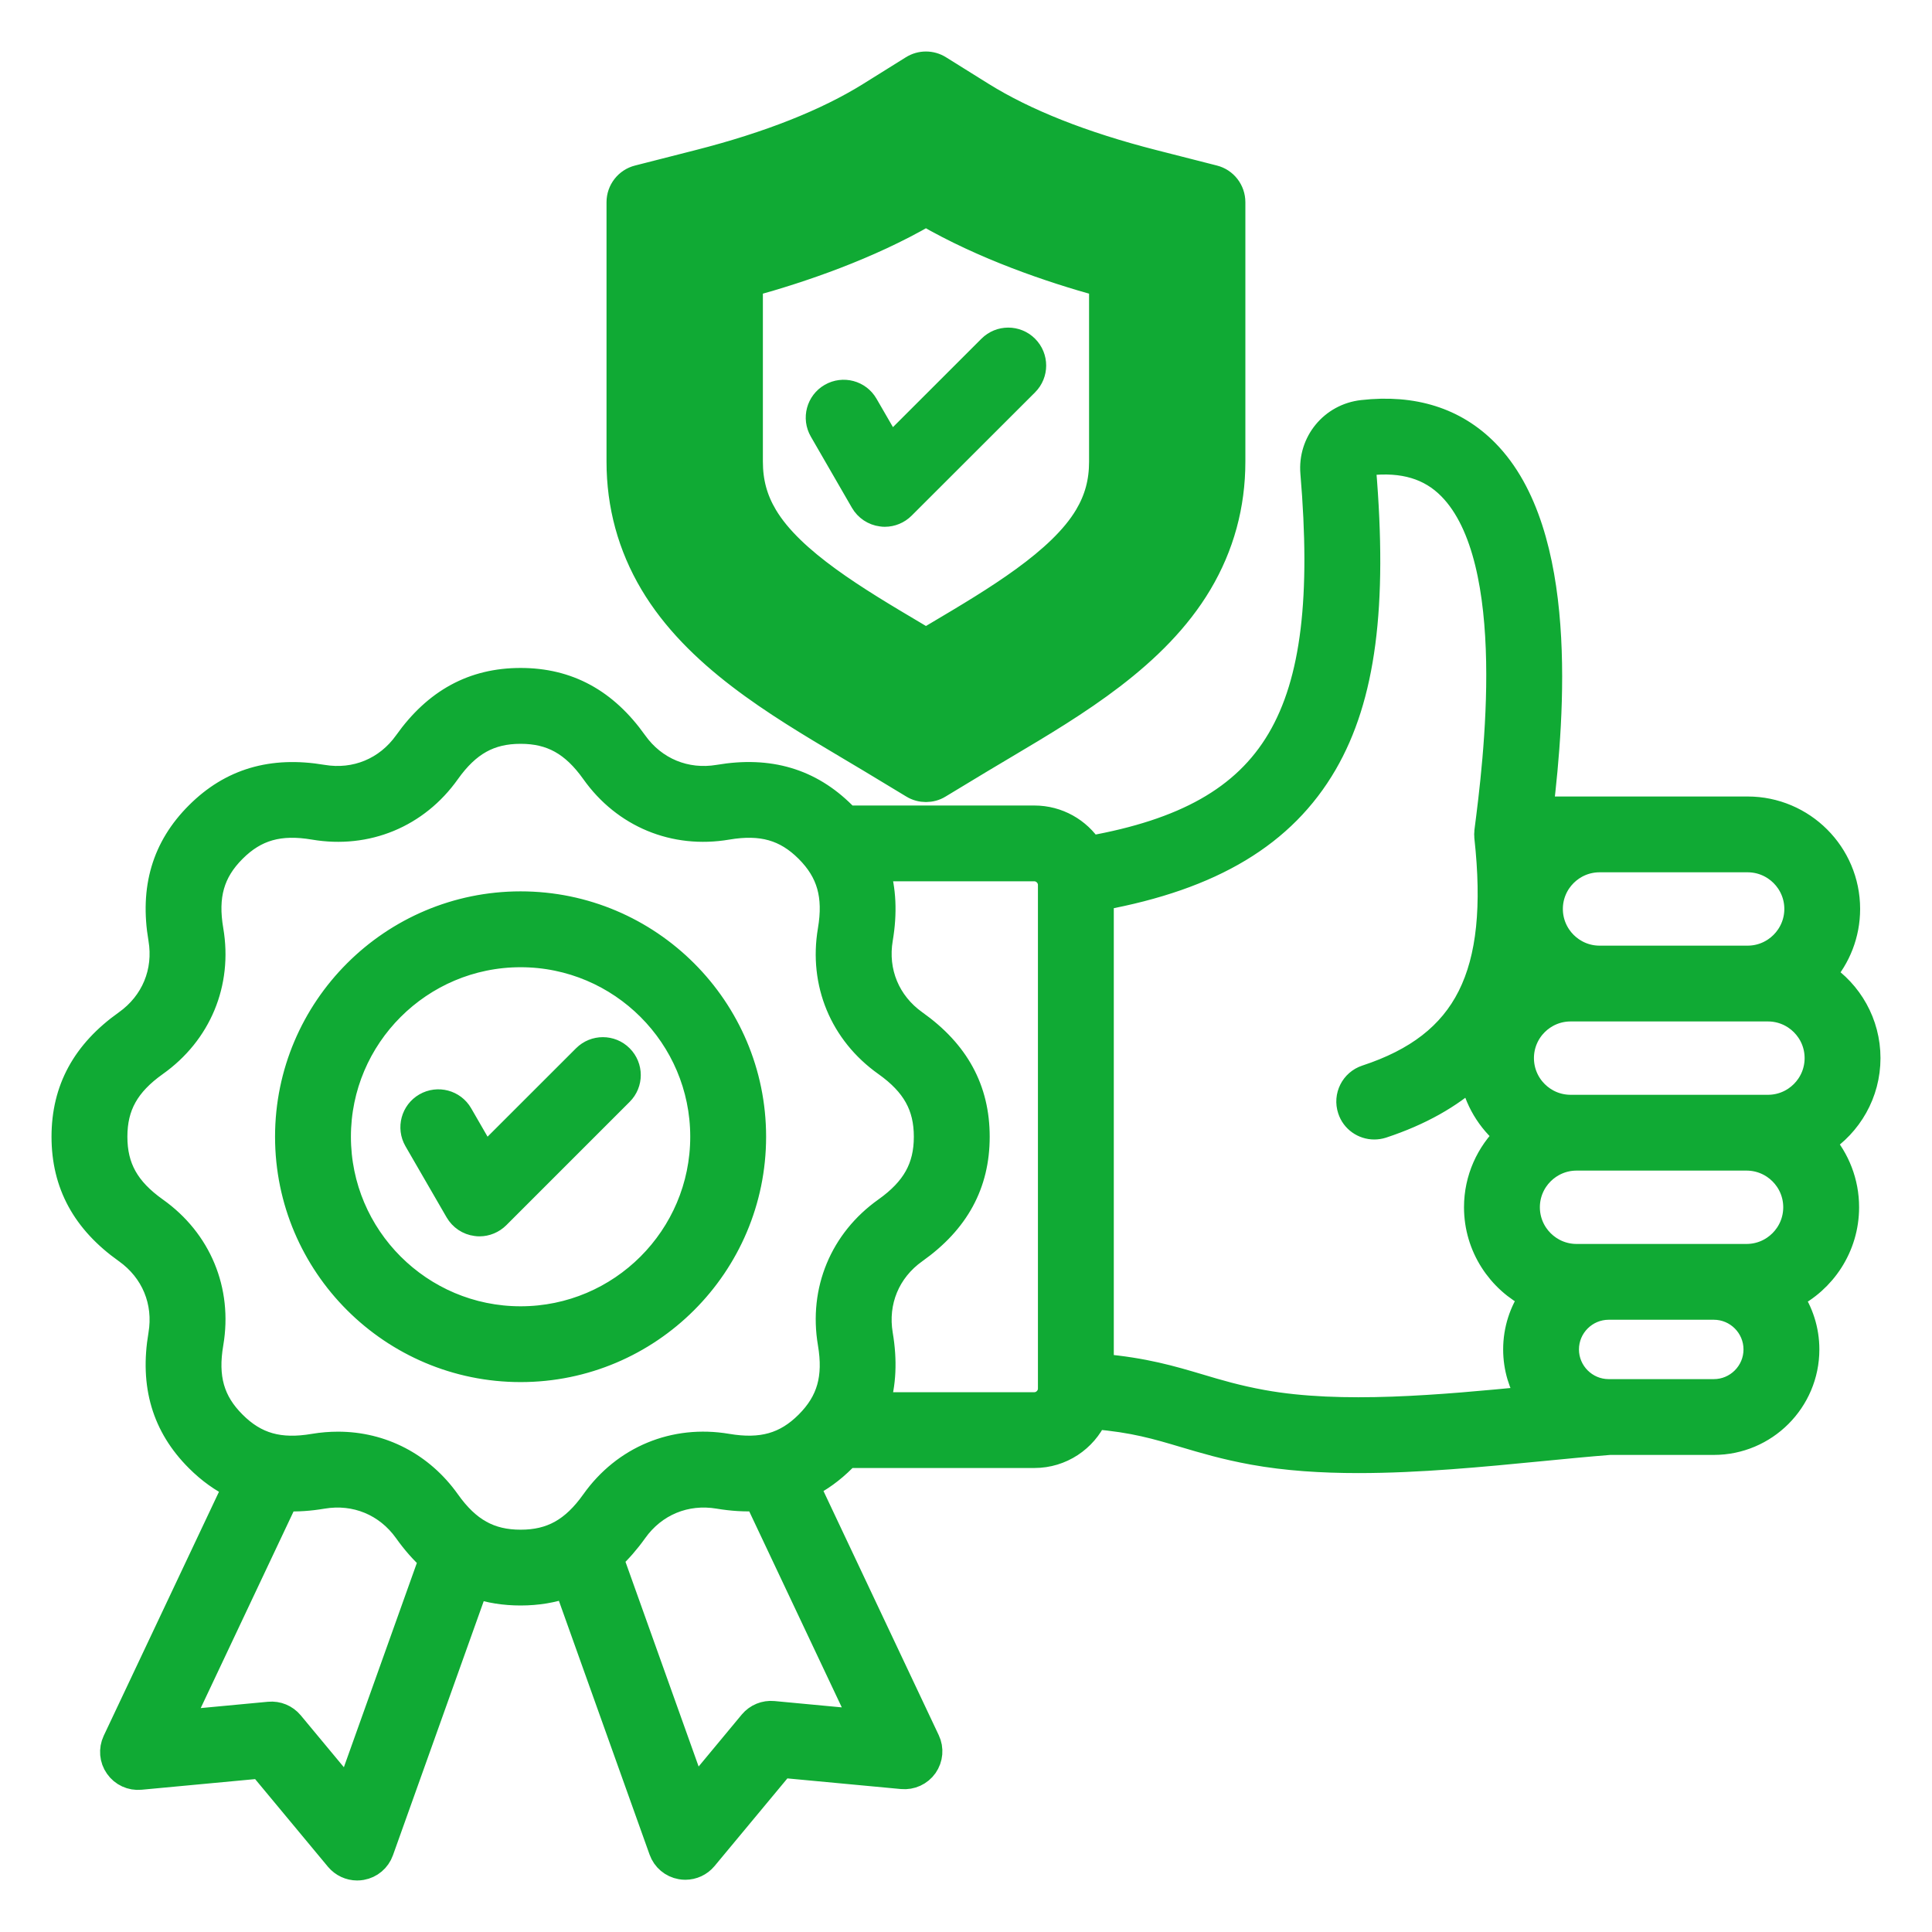 <svg width="30" height="30" viewBox="0 0 30 30" fill="none" xmlns="http://www.w3.org/2000/svg">
<path d="M29 16.43C29 15.889 28.72 15.412 28.298 15.136C28.538 14.863 28.684 14.505 28.684 14.114C28.684 13.261 27.99 12.568 27.137 12.568H23.92C24.095 11.1 24.317 8.28 23.077 7.02C22.592 6.527 21.946 6.322 21.158 6.411C20.689 6.463 20.352 6.873 20.392 7.343C20.713 11.146 19.834 12.658 16.927 13.178C16.743 12.895 16.424 12.708 16.062 12.708H13.152C13.132 12.687 13.113 12.666 13.093 12.646C12.575 12.129 11.943 11.941 11.161 12.074C10.646 12.161 10.157 11.959 9.855 11.534C9.395 10.887 8.816 10.572 8.084 10.572C7.352 10.572 6.773 10.887 6.313 11.534C6.01 11.959 5.522 12.161 5.007 12.074C4.224 11.942 3.592 12.129 3.075 12.646C2.557 13.163 2.37 13.795 2.503 14.577C2.59 15.091 2.388 15.579 1.962 15.882C1.315 16.341 1 16.92 1 17.651C1 18.383 1.315 18.962 1.962 19.421C2.388 19.724 2.59 20.211 2.503 20.726C2.37 21.508 2.557 22.14 3.075 22.657C3.256 22.838 3.452 22.978 3.662 23.078L1.791 27.039C1.732 27.166 1.744 27.314 1.825 27.428C1.905 27.543 2.04 27.605 2.179 27.592L4.048 27.417L5.247 28.86C5.322 28.949 5.432 29 5.546 29C5.569 29 5.591 28.998 5.614 28.994C5.752 28.97 5.866 28.874 5.913 28.742L7.386 24.619C7.602 24.693 7.834 24.73 8.084 24.73C8.342 24.73 8.581 24.69 8.803 24.611L10.275 28.731C10.322 28.863 10.436 28.959 10.574 28.983C10.596 28.987 10.619 28.989 10.641 28.989C10.756 28.989 10.866 28.939 10.941 28.849L12.14 27.406L14.008 27.581C14.147 27.594 14.283 27.532 14.363 27.418C14.443 27.303 14.456 27.155 14.396 27.029L12.526 23.068C12.729 22.969 12.918 22.832 13.093 22.657C13.113 22.637 13.132 22.616 13.152 22.595H16.062C16.478 22.595 16.836 22.348 16.999 21.994C17.604 22.043 17.972 22.153 18.392 22.278C18.703 22.37 19.023 22.466 19.462 22.546C19.974 22.639 20.526 22.674 21.095 22.674C22.032 22.674 23.012 22.579 23.916 22.491C24.295 22.454 24.653 22.419 24.996 22.392H26.612C27.405 22.392 28.051 21.747 28.051 20.954C28.051 20.651 27.956 20.37 27.796 20.138C28.311 19.887 28.668 19.357 28.668 18.746C28.668 18.358 28.524 18.004 28.287 17.732C28.715 17.456 29 16.976 29 16.43ZM24.389 17.2C23.964 17.2 23.619 16.855 23.619 16.43C23.619 16.006 23.964 15.661 24.389 15.661H27.452C27.877 15.661 28.222 16.006 28.222 16.43C28.222 16.855 27.877 17.2 27.452 17.2H24.389ZM27.137 13.345C27.561 13.345 27.907 13.69 27.907 14.114C27.907 14.538 27.561 14.884 27.137 14.884C26.712 14.884 24.838 14.884 24.838 14.884C24.414 14.884 24.068 14.538 24.068 14.114C24.068 13.69 24.414 13.345 24.838 13.345L27.137 13.345ZM5.41 27.839L4.515 26.762C4.433 26.664 4.308 26.612 4.18 26.624L2.786 26.755L4.433 23.267C4.615 23.276 4.806 23.263 5.007 23.229C5.522 23.142 6.01 23.344 6.313 23.769C6.435 23.941 6.566 24.089 6.705 24.214L5.41 27.839ZM13.402 26.744L12.008 26.613C11.88 26.601 11.755 26.652 11.672 26.751L10.778 27.828L9.481 24.198C9.613 24.076 9.738 23.933 9.855 23.769C10.157 23.344 10.645 23.142 11.161 23.229C11.371 23.264 11.57 23.276 11.759 23.265L13.402 26.744ZM12.543 22.107C12.203 22.447 11.828 22.553 11.29 22.462C10.474 22.324 9.7 22.645 9.221 23.319C8.905 23.764 8.565 23.953 8.084 23.953C7.603 23.953 7.263 23.764 6.947 23.319C6.541 22.748 5.924 22.431 5.249 22.431C5.127 22.431 5.002 22.441 4.877 22.462C4.34 22.554 3.965 22.448 3.625 22.107C3.285 21.768 3.178 21.393 3.27 20.856C3.408 20.04 3.087 19.267 2.412 18.788C1.968 18.472 1.778 18.132 1.778 17.651C1.778 17.171 1.968 16.831 2.412 16.515C3.087 16.036 3.408 15.263 3.27 14.447C3.178 13.91 3.285 13.535 3.625 13.195C3.965 12.855 4.34 12.749 4.877 12.84C5.694 12.979 6.468 12.658 6.947 11.983C7.263 11.539 7.603 11.35 8.084 11.35C8.565 11.35 8.905 11.539 9.221 11.983C9.7 12.658 10.474 12.979 11.291 12.84C11.828 12.749 12.203 12.855 12.543 13.195C12.883 13.535 12.989 13.91 12.898 14.447C12.76 15.263 13.08 16.036 13.756 16.515C14.2 16.831 14.39 17.171 14.39 17.651C14.39 18.132 14.2 18.472 13.756 18.788C13.081 19.267 12.76 20.04 12.898 20.856C12.989 21.393 12.883 21.767 12.543 22.107ZM16.317 21.563C16.317 21.701 16.2 21.818 16.062 21.818H13.614C13.716 21.49 13.733 21.128 13.665 20.726C13.578 20.211 13.78 19.723 14.206 19.421C14.853 18.962 15.168 18.383 15.168 17.651C15.168 16.92 14.853 16.341 14.206 15.882C13.78 15.579 13.578 15.091 13.665 14.577C13.733 14.175 13.716 13.813 13.614 13.485H16.062C16.2 13.485 16.317 13.602 16.317 13.74L16.317 21.563ZM19.602 21.781C19.205 21.709 18.905 21.62 18.615 21.533C18.197 21.409 17.765 21.28 17.095 21.222V13.937C18.819 13.621 19.927 12.953 20.567 11.851C21.162 10.825 21.347 9.414 21.167 7.277C21.163 7.23 21.198 7.188 21.245 7.183C21.791 7.122 22.209 7.247 22.523 7.566C23.637 8.696 23.228 11.865 23.094 12.907L23.094 12.911C23.093 12.92 23.092 12.929 23.092 12.938C23.092 12.943 23.091 12.948 23.091 12.953C23.091 12.96 23.091 12.968 23.092 12.976C23.092 12.982 23.092 12.988 23.093 12.994L23.093 12.998C23.327 15.138 22.784 16.221 21.217 16.736C21.013 16.803 20.902 17.023 20.97 17.227C21.023 17.391 21.176 17.494 21.339 17.494C21.379 17.494 21.42 17.488 21.461 17.475C22.055 17.279 22.514 17.013 22.864 16.698C22.93 17.071 23.13 17.399 23.412 17.629C23.118 17.911 22.933 18.307 22.933 18.746C22.933 19.354 23.287 19.881 23.798 20.134C23.636 20.367 23.541 20.649 23.541 20.954C23.541 21.237 23.623 21.502 23.765 21.724C22.382 21.859 20.827 22.004 19.602 21.781ZM26.612 21.615H24.98C24.615 21.615 24.318 21.318 24.318 20.954C24.318 20.59 24.615 20.293 24.98 20.293H26.612C26.976 20.293 27.273 20.589 27.273 20.954C27.273 21.318 26.976 21.615 26.612 21.615ZM27.12 19.516H24.481C24.057 19.516 23.711 19.171 23.711 18.746C23.711 18.322 24.057 17.977 24.481 17.977H27.12C27.545 17.977 27.89 18.322 27.89 18.746C27.89 19.171 27.545 19.516 27.12 19.516ZM8.084 14.041C6.092 14.041 4.471 15.661 4.471 17.651C4.471 19.642 6.092 21.261 8.084 21.261C10.076 21.261 11.696 19.642 11.696 17.651C11.696 15.661 10.076 14.041 8.084 14.041ZM8.084 20.484C6.521 20.484 5.249 19.213 5.249 17.651C5.249 16.09 6.521 14.819 8.084 14.819C9.647 14.819 10.918 16.09 10.918 17.651C10.918 19.213 9.647 20.484 8.084 20.484ZM9.636 16.419C9.788 16.571 9.788 16.817 9.636 16.968L7.72 18.884C7.646 18.957 7.547 18.998 7.445 18.998C7.428 18.998 7.411 18.997 7.394 18.994C7.274 18.979 7.169 18.908 7.108 18.803L6.469 17.698C6.362 17.512 6.426 17.274 6.612 17.167C6.798 17.06 7.036 17.123 7.143 17.309L7.528 17.976L9.086 16.419C9.238 16.267 9.485 16.267 9.636 16.419ZM13.149 11.58C13.278 11.656 13.406 11.732 13.53 11.807L14.177 12.198C14.239 12.236 14.309 12.254 14.378 12.254C14.448 12.254 14.518 12.236 14.579 12.198L15.226 11.807C15.35 11.732 15.478 11.656 15.607 11.58C16.705 10.928 17.949 10.188 18.624 9.052C18.965 8.478 19.138 7.845 19.138 7.169V3.14C19.138 2.962 19.018 2.807 18.846 2.764L17.905 2.524C16.813 2.245 15.918 1.891 15.246 1.472L14.584 1.059C14.458 0.98 14.298 0.98 14.172 1.059L13.51 1.472C12.838 1.891 11.944 2.245 10.852 2.524L9.911 2.764C9.739 2.807 9.618 2.962 9.618 3.14V7.169C9.618 7.845 9.791 8.478 10.132 9.052C10.807 10.188 12.052 10.928 13.149 11.58ZM11.646 4.409C12.448 4.188 13.477 3.837 14.378 3.315C15.279 3.837 16.308 4.188 17.111 4.409V7.169C17.111 7.484 17.038 7.754 16.881 8.018C16.466 8.715 15.451 9.317 14.555 9.848C14.495 9.883 14.436 9.918 14.378 9.953C14.32 9.918 14.261 9.883 14.202 9.848C13.306 9.317 12.29 8.715 11.876 8.018C11.719 7.754 11.646 7.484 11.646 7.169L11.646 4.409ZM12.764 6.68C12.656 6.494 12.72 6.256 12.906 6.149C13.092 6.042 13.33 6.105 13.437 6.291L13.823 6.958L15.381 5.401C15.533 5.249 15.779 5.249 15.931 5.401C16.083 5.553 16.083 5.799 15.931 5.951L14.014 7.866C13.941 7.939 13.842 7.98 13.739 7.98C13.722 7.98 13.706 7.979 13.689 7.976C13.569 7.961 13.463 7.89 13.402 7.785L12.764 6.68Z" fill="#10AA34"/>
<path d="M10.396 3.442L10.396 7.169C10.396 7.703 10.532 8.203 10.801 8.655C11.375 9.621 12.529 10.307 13.547 10.912C13.678 10.989 13.807 11.066 13.933 11.142L14.378 11.411L14.824 11.142C14.95 11.066 15.079 10.989 15.21 10.912C16.228 10.307 17.381 9.621 17.956 8.655C18.224 8.203 18.36 7.703 18.36 7.169V3.442L17.712 3.277C16.543 2.978 15.574 2.593 14.834 2.131L14.378 1.847L13.922 2.131M14.172 2.531C14.298 2.453 14.458 2.453 14.584 2.531C15.557 3.139 16.759 3.52 17.596 3.734C17.768 3.778 17.888 3.933 17.888 4.11V7.169C17.888 7.624 17.777 8.031 17.549 8.414C17.034 9.283 15.927 9.938 14.951 10.517C14.824 10.592 14.699 10.666 14.579 10.739C14.518 10.776 14.448 10.795 14.378 10.795C14.309 10.795 14.239 10.776 14.177 10.739C14.057 10.666 13.932 10.592 13.805 10.517C12.829 9.938 11.723 9.283 11.207 8.414C10.979 8.031 10.868 7.624 10.868 7.169V4.11M29 16.43C29 15.889 28.72 15.412 28.298 15.136C28.538 14.863 28.684 14.505 28.684 14.114C28.684 13.261 27.99 12.568 27.137 12.568H23.92C24.095 11.1 24.317 8.28 23.077 7.02C22.592 6.527 21.946 6.322 21.158 6.411C20.689 6.463 20.352 6.873 20.392 7.343C20.713 11.146 19.834 12.658 16.927 13.178C16.743 12.895 16.424 12.708 16.062 12.708H13.152C13.132 12.687 13.113 12.666 13.093 12.646C12.575 12.129 11.943 11.941 11.161 12.074C10.646 12.161 10.157 11.959 9.855 11.534C9.395 10.887 8.816 10.572 8.084 10.572C7.352 10.572 6.773 10.887 6.313 11.534C6.01 11.959 5.522 12.161 5.007 12.074C4.224 11.942 3.592 12.129 3.075 12.646C2.557 13.163 2.37 13.795 2.503 14.577C2.59 15.091 2.388 15.579 1.962 15.882C1.315 16.341 1 16.92 1 17.651C1 18.383 1.315 18.962 1.962 19.421C2.388 19.724 2.59 20.211 2.503 20.726C2.37 21.508 2.557 22.14 3.075 22.657C3.256 22.838 3.452 22.978 3.662 23.078L1.791 27.039C1.732 27.166 1.744 27.314 1.825 27.428C1.905 27.543 2.04 27.605 2.179 27.592L4.048 27.417L5.247 28.86C5.322 28.949 5.432 29 5.546 29C5.569 29 5.591 28.998 5.614 28.994C5.752 28.97 5.866 28.874 5.913 28.742L7.386 24.619C7.602 24.693 7.834 24.73 8.084 24.73C8.342 24.73 8.581 24.69 8.803 24.611L10.275 28.731C10.322 28.863 10.436 28.959 10.574 28.983C10.596 28.987 10.619 28.989 10.641 28.989C10.756 28.989 10.866 28.939 10.941 28.849L12.14 27.406L14.008 27.581C14.147 27.594 14.283 27.532 14.363 27.418C14.443 27.303 14.456 27.155 14.396 27.029L12.526 23.068C12.729 22.969 12.918 22.832 13.093 22.657C13.113 22.637 13.132 22.616 13.152 22.595H16.062C16.478 22.595 16.836 22.348 16.999 21.994C17.604 22.043 17.972 22.153 18.392 22.278C18.703 22.37 19.023 22.466 19.462 22.546C19.974 22.639 20.526 22.674 21.095 22.674C22.032 22.674 23.012 22.579 23.916 22.491C24.295 22.454 24.653 22.419 24.996 22.392H26.612C27.405 22.392 28.051 21.747 28.051 20.954C28.051 20.651 27.956 20.37 27.796 20.138C28.311 19.887 28.668 19.357 28.668 18.746C28.668 18.358 28.524 18.004 28.287 17.732C28.715 17.456 29 16.976 29 16.43ZM24.389 17.2C23.964 17.2 23.619 16.855 23.619 16.43C23.619 16.006 23.964 15.661 24.389 15.661H27.452C27.877 15.661 28.222 16.006 28.222 16.43C28.222 16.855 27.877 17.2 27.452 17.2H24.389ZM27.137 13.345C27.561 13.345 27.907 13.69 27.907 14.114C27.907 14.538 27.561 14.884 27.137 14.884C26.712 14.884 24.838 14.884 24.838 14.884C24.414 14.884 24.068 14.538 24.068 14.114C24.068 13.69 24.414 13.345 24.838 13.345L27.137 13.345ZM5.41 27.839L4.515 26.762C4.433 26.664 4.308 26.612 4.18 26.624L2.786 26.755L4.433 23.267C4.615 23.276 4.806 23.263 5.007 23.229C5.522 23.142 6.01 23.344 6.313 23.769C6.435 23.941 6.566 24.089 6.705 24.214L5.41 27.839ZM13.402 26.744L12.008 26.613C11.88 26.601 11.755 26.652 11.672 26.751L10.778 27.828L9.481 24.198C9.613 24.076 9.738 23.933 9.855 23.769C10.157 23.344 10.645 23.142 11.161 23.229C11.371 23.264 11.57 23.276 11.759 23.265L13.402 26.744ZM12.543 22.107C12.203 22.447 11.828 22.553 11.29 22.462C10.474 22.324 9.7 22.645 9.221 23.319C8.905 23.764 8.565 23.953 8.084 23.953C7.603 23.953 7.263 23.764 6.947 23.319C6.541 22.748 5.924 22.431 5.249 22.431C5.127 22.431 5.002 22.441 4.877 22.462C4.34 22.554 3.965 22.448 3.625 22.107C3.285 21.768 3.178 21.393 3.27 20.856C3.408 20.04 3.087 19.267 2.412 18.788C1.968 18.472 1.778 18.132 1.778 17.651C1.778 17.171 1.968 16.831 2.412 16.515C3.087 16.036 3.408 15.263 3.27 14.447C3.178 13.91 3.285 13.535 3.625 13.195C3.965 12.855 4.34 12.749 4.877 12.84C5.694 12.979 6.468 12.658 6.947 11.983C7.263 11.539 7.603 11.35 8.084 11.35C8.565 11.35 8.905 11.539 9.221 11.983C9.7 12.658 10.474 12.979 11.291 12.84C11.828 12.749 12.203 12.855 12.543 13.195C12.883 13.535 12.989 13.91 12.898 14.447C12.76 15.263 13.08 16.036 13.756 16.515C14.2 16.831 14.39 17.171 14.39 17.651C14.39 18.132 14.2 18.472 13.756 18.788C13.081 19.267 12.76 20.04 12.898 20.856C12.989 21.393 12.883 21.767 12.543 22.107ZM16.317 21.563C16.317 21.701 16.2 21.818 16.062 21.818H13.614C13.716 21.49 13.733 21.128 13.665 20.726C13.578 20.211 13.78 19.723 14.206 19.421C14.853 18.962 15.168 18.383 15.168 17.651C15.168 16.92 14.853 16.341 14.206 15.882C13.78 15.579 13.578 15.091 13.665 14.577C13.733 14.175 13.716 13.813 13.614 13.485H16.062C16.2 13.485 16.317 13.602 16.317 13.74L16.317 21.563ZM19.602 21.781C19.205 21.709 18.905 21.62 18.615 21.533C18.197 21.409 17.765 21.28 17.095 21.222V13.937C18.819 13.621 19.927 12.953 20.567 11.851C21.162 10.825 21.347 9.414 21.167 7.277C21.163 7.23 21.198 7.188 21.245 7.183C21.791 7.122 22.209 7.247 22.523 7.566C23.637 8.696 23.228 11.865 23.094 12.907L23.094 12.911C23.093 12.92 23.092 12.929 23.092 12.938C23.092 12.943 23.091 12.948 23.091 12.953C23.091 12.96 23.091 12.968 23.092 12.976C23.092 12.982 23.092 12.988 23.093 12.994L23.093 12.998C23.327 15.138 22.784 16.221 21.217 16.736C21.013 16.803 20.902 17.023 20.97 17.227C21.023 17.391 21.176 17.494 21.339 17.494C21.379 17.494 21.42 17.488 21.461 17.475C22.055 17.279 22.514 17.013 22.864 16.698C22.93 17.071 23.13 17.399 23.412 17.629C23.118 17.911 22.933 18.307 22.933 18.746C22.933 19.354 23.287 19.881 23.798 20.134C23.636 20.367 23.541 20.649 23.541 20.954C23.541 21.237 23.623 21.502 23.765 21.724C22.382 21.859 20.827 22.004 19.602 21.781ZM26.612 21.615H24.98C24.615 21.615 24.318 21.318 24.318 20.954C24.318 20.59 24.615 20.293 24.98 20.293H26.612C26.976 20.293 27.273 20.589 27.273 20.954C27.273 21.318 26.976 21.615 26.612 21.615ZM27.12 19.516H24.481C24.057 19.516 23.711 19.171 23.711 18.746C23.711 18.322 24.057 17.977 24.481 17.977H27.12C27.545 17.977 27.89 18.322 27.89 18.746C27.89 19.171 27.545 19.516 27.12 19.516ZM8.084 14.041C6.092 14.041 4.471 15.661 4.471 17.651C4.471 19.642 6.092 21.261 8.084 21.261C10.076 21.261 11.696 19.642 11.696 17.651C11.696 15.661 10.076 14.041 8.084 14.041ZM8.084 20.484C6.521 20.484 5.249 19.213 5.249 17.651C5.249 16.09 6.521 14.819 8.084 14.819C9.647 14.819 10.918 16.09 10.918 17.651C10.918 19.213 9.647 20.484 8.084 20.484ZM9.636 16.419C9.788 16.571 9.788 16.817 9.636 16.968L7.72 18.884C7.646 18.957 7.547 18.998 7.445 18.998C7.428 18.998 7.411 18.997 7.394 18.994C7.274 18.979 7.169 18.908 7.108 18.803L6.469 17.698C6.362 17.512 6.426 17.274 6.612 17.167C6.798 17.06 7.036 17.123 7.143 17.309L7.528 17.976L9.086 16.419C9.238 16.267 9.485 16.267 9.636 16.419ZM13.149 11.58C13.278 11.656 13.406 11.732 13.53 11.807L14.177 12.198C14.239 12.236 14.309 12.254 14.378 12.254C14.448 12.254 14.518 12.236 14.579 12.198L15.226 11.807C15.35 11.732 15.478 11.656 15.607 11.58C16.705 10.928 17.949 10.188 18.624 9.052C18.965 8.478 19.138 7.845 19.138 7.169V3.14C19.138 2.962 19.018 2.807 18.846 2.764L17.905 2.524C16.813 2.245 15.918 1.891 15.246 1.472L14.584 1.059C14.458 0.98 14.298 0.98 14.172 1.059L13.51 1.472C12.838 1.891 11.944 2.245 10.852 2.524L9.911 2.764C9.739 2.807 9.618 2.962 9.618 3.14V7.169C9.618 7.845 9.791 8.478 10.132 9.052C10.807 10.188 12.052 10.928 13.149 11.58ZM11.646 4.409C12.448 4.188 13.477 3.837 14.378 3.315C15.279 3.837 16.308 4.188 17.111 4.409V7.169C17.111 7.484 17.038 7.754 16.881 8.018C16.466 8.715 15.451 9.317 14.555 9.848C14.495 9.883 14.436 9.918 14.378 9.953C14.32 9.918 14.261 9.883 14.202 9.848C13.306 9.317 12.29 8.715 11.876 8.018C11.719 7.754 11.646 7.484 11.646 7.169L11.646 4.409ZM12.764 6.68C12.656 6.494 12.72 6.256 12.906 6.149C13.092 6.042 13.33 6.105 13.437 6.291L13.823 6.958L15.381 5.401C15.533 5.249 15.779 5.249 15.931 5.401C16.083 5.553 16.083 5.799 15.931 5.951L14.014 7.866C13.941 7.939 13.842 7.98 13.739 7.98C13.722 7.98 13.706 7.979 13.689 7.976C13.569 7.961 13.463 7.89 13.402 7.785L12.764 6.68Z" stroke="#10AA34" stroke-width="0.4"/>
</svg>
